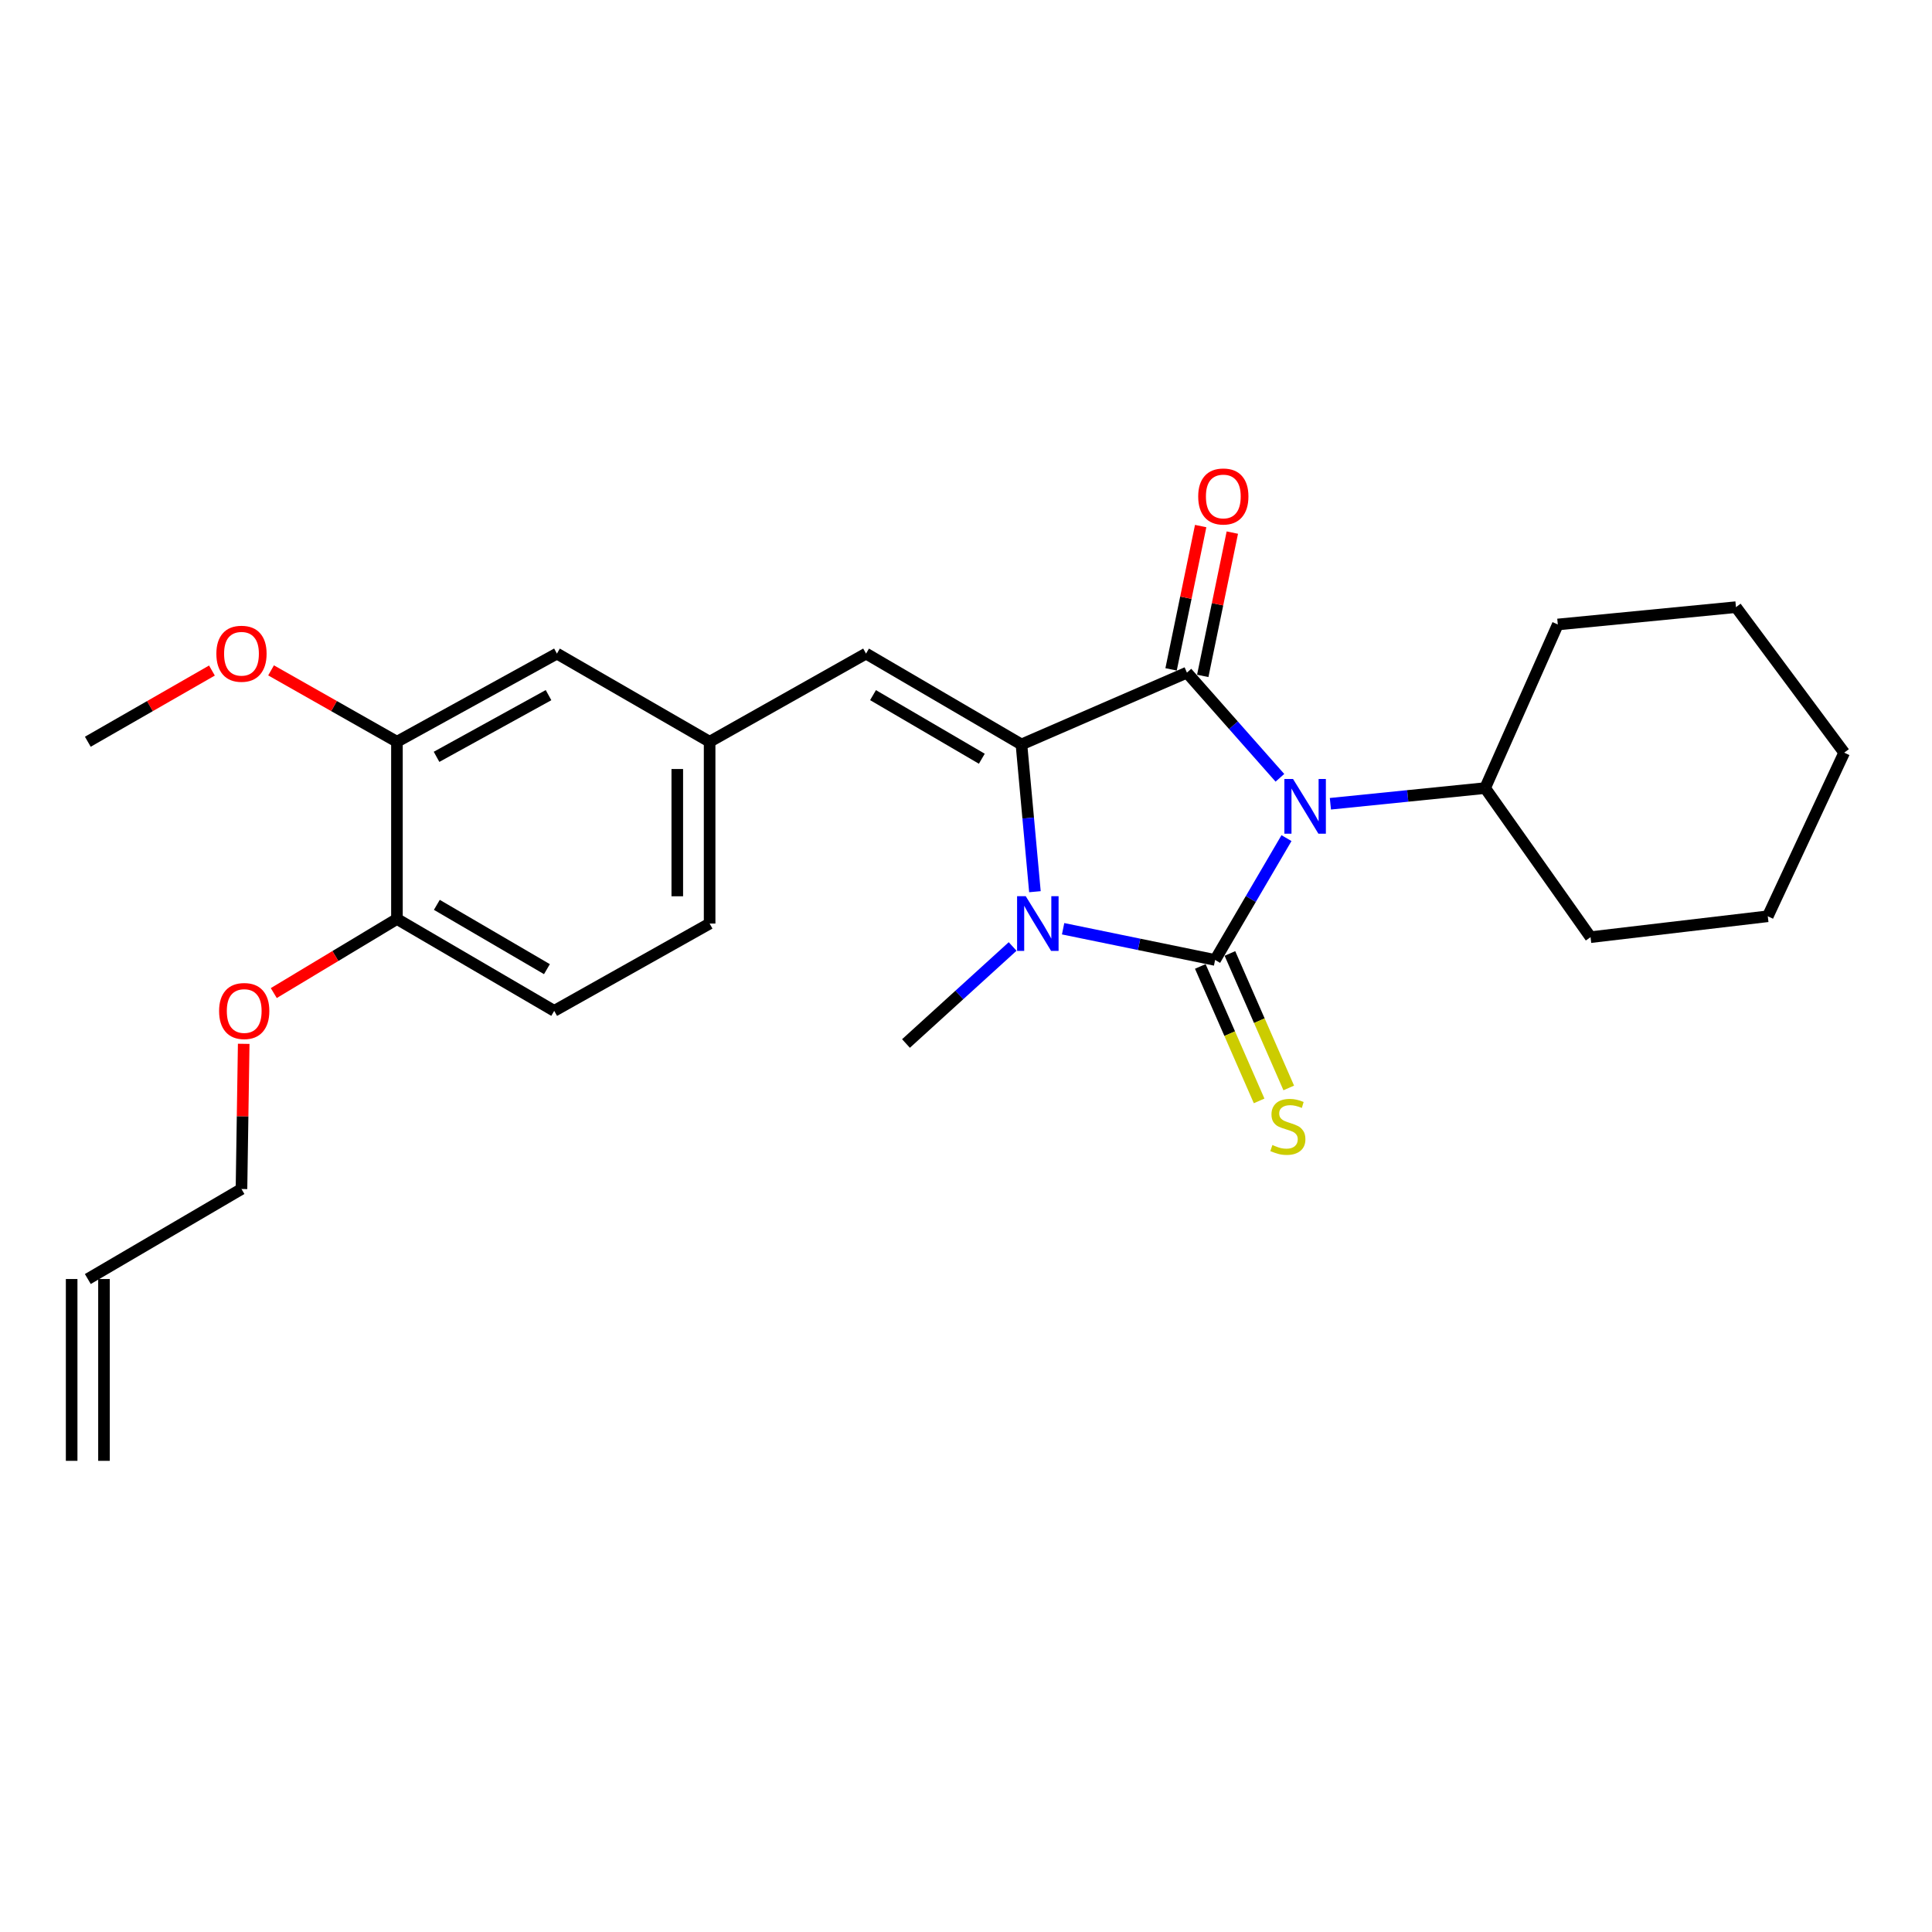 <?xml version='1.0' encoding='iso-8859-1'?>
<svg version='1.1' baseProfile='full'
              xmlns='http://www.w3.org/2000/svg'
                      xmlns:rdkit='http://www.rdkit.org/xml'
                      xmlns:xlink='http://www.w3.org/1999/xlink'
                  xml:space='preserve'
width='1000px' height='1000px' viewBox='0 0 1000 1000'>
<!-- END OF HEADER -->
<rect style='opacity:1.0;fill:#FFFFFF;stroke:none' width='1000' height='1000' x='0' y='0'> </rect>
<path class='bond-0' d='M 665.882,433.814 L 647.409,465.34' style='fill:none;fill-rule:evenodd;stroke:#0000FF;stroke-width:6px;stroke-linecap:butt;stroke-linejoin:miter;stroke-opacity:1' />
<path class='bond-0' d='M 647.409,465.34 L 628.936,496.867' style='fill:none;fill-rule:evenodd;stroke:#000000;stroke-width:6px;stroke-linecap:butt;stroke-linejoin:miter;stroke-opacity:1' />
<path class='bond-1' d='M 662.48,402.591 L 638.414,375.372' style='fill:none;fill-rule:evenodd;stroke:#0000FF;stroke-width:6px;stroke-linecap:butt;stroke-linejoin:miter;stroke-opacity:1' />
<path class='bond-1' d='M 638.414,375.372 L 614.348,348.154' style='fill:none;fill-rule:evenodd;stroke:#000000;stroke-width:6px;stroke-linecap:butt;stroke-linejoin:miter;stroke-opacity:1' />
<path class='bond-7' d='M 688.61,416.025 L 728.653,411.969' style='fill:none;fill-rule:evenodd;stroke:#0000FF;stroke-width:6px;stroke-linecap:butt;stroke-linejoin:miter;stroke-opacity:1' />
<path class='bond-7' d='M 728.653,411.969 L 768.696,407.912' style='fill:none;fill-rule:evenodd;stroke:#000000;stroke-width:6px;stroke-linecap:butt;stroke-linejoin:miter;stroke-opacity:1' />
<path class='bond-3' d='M 628.936,496.867 L 589.601,488.791' style='fill:none;fill-rule:evenodd;stroke:#000000;stroke-width:6px;stroke-linecap:butt;stroke-linejoin:miter;stroke-opacity:1' />
<path class='bond-3' d='M 589.601,488.791 L 550.265,480.715' style='fill:none;fill-rule:evenodd;stroke:#0000FF;stroke-width:6px;stroke-linecap:butt;stroke-linejoin:miter;stroke-opacity:1' />
<path class='bond-5' d='M 621.27,500.221 L 636.496,535.023' style='fill:none;fill-rule:evenodd;stroke:#000000;stroke-width:6px;stroke-linecap:butt;stroke-linejoin:miter;stroke-opacity:1' />
<path class='bond-5' d='M 636.496,535.023 L 651.722,569.825' style='fill:none;fill-rule:evenodd;stroke:#CCCC00;stroke-width:6px;stroke-linecap:butt;stroke-linejoin:miter;stroke-opacity:1' />
<path class='bond-5' d='M 636.603,493.513 L 651.829,528.315' style='fill:none;fill-rule:evenodd;stroke:#000000;stroke-width:6px;stroke-linecap:butt;stroke-linejoin:miter;stroke-opacity:1' />
<path class='bond-5' d='M 651.829,528.315 L 667.055,563.116' style='fill:none;fill-rule:evenodd;stroke:#CCCC00;stroke-width:6px;stroke-linecap:butt;stroke-linejoin:miter;stroke-opacity:1' />
<path class='bond-2' d='M 614.348,348.154 L 528.703,385.327' style='fill:none;fill-rule:evenodd;stroke:#000000;stroke-width:6px;stroke-linecap:butt;stroke-linejoin:miter;stroke-opacity:1' />
<path class='bond-6' d='M 622.543,349.845 L 630.198,312.76' style='fill:none;fill-rule:evenodd;stroke:#000000;stroke-width:6px;stroke-linecap:butt;stroke-linejoin:miter;stroke-opacity:1' />
<path class='bond-6' d='M 630.198,312.76 L 637.853,275.674' style='fill:none;fill-rule:evenodd;stroke:#FF0000;stroke-width:6px;stroke-linecap:butt;stroke-linejoin:miter;stroke-opacity:1' />
<path class='bond-6' d='M 606.152,346.462 L 613.807,309.376' style='fill:none;fill-rule:evenodd;stroke:#000000;stroke-width:6px;stroke-linecap:butt;stroke-linejoin:miter;stroke-opacity:1' />
<path class='bond-6' d='M 613.807,309.376 L 621.462,272.291' style='fill:none;fill-rule:evenodd;stroke:#FF0000;stroke-width:6px;stroke-linecap:butt;stroke-linejoin:miter;stroke-opacity:1' />
<path class='bond-4' d='M 528.703,385.327 L 448.256,338.298' style='fill:none;fill-rule:evenodd;stroke:#000000;stroke-width:6px;stroke-linecap:butt;stroke-linejoin:miter;stroke-opacity:1' />
<path class='bond-4' d='M 508.189,392.722 L 451.877,359.801' style='fill:none;fill-rule:evenodd;stroke:#000000;stroke-width:6px;stroke-linecap:butt;stroke-linejoin:miter;stroke-opacity:1' />
<path class='bond-26' d='M 528.703,385.327 L 532.189,423.435' style='fill:none;fill-rule:evenodd;stroke:#000000;stroke-width:6px;stroke-linecap:butt;stroke-linejoin:miter;stroke-opacity:1' />
<path class='bond-26' d='M 532.189,423.435 L 535.675,461.542' style='fill:none;fill-rule:evenodd;stroke:#0000FF;stroke-width:6px;stroke-linecap:butt;stroke-linejoin:miter;stroke-opacity:1' />
<path class='bond-15' d='M 524.136,489.897 L 496.536,515.005' style='fill:none;fill-rule:evenodd;stroke:#0000FF;stroke-width:6px;stroke-linecap:butt;stroke-linejoin:miter;stroke-opacity:1' />
<path class='bond-15' d='M 496.536,515.005 L 468.935,540.112' style='fill:none;fill-rule:evenodd;stroke:#000000;stroke-width:6px;stroke-linecap:butt;stroke-linejoin:miter;stroke-opacity:1' />
<path class='bond-9' d='M 448.256,338.298 L 367.298,383.923' style='fill:none;fill-rule:evenodd;stroke:#000000;stroke-width:6px;stroke-linecap:butt;stroke-linejoin:miter;stroke-opacity:1' />
<path class='bond-20' d='M 768.696,407.912 L 806.316,323.226' style='fill:none;fill-rule:evenodd;stroke:#000000;stroke-width:6px;stroke-linecap:butt;stroke-linejoin:miter;stroke-opacity:1' />
<path class='bond-21' d='M 768.696,407.912 L 823.266,485.077' style='fill:none;fill-rule:evenodd;stroke:#000000;stroke-width:6px;stroke-linecap:butt;stroke-linejoin:miter;stroke-opacity:1' />
<path class='bond-8' d='M 205.456,383.923 L 288.264,338.298' style='fill:none;fill-rule:evenodd;stroke:#000000;stroke-width:6px;stroke-linecap:butt;stroke-linejoin:miter;stroke-opacity:1' />
<path class='bond-8' d='M 225.954,391.738 L 283.92,359.8' style='fill:none;fill-rule:evenodd;stroke:#000000;stroke-width:6px;stroke-linecap:butt;stroke-linejoin:miter;stroke-opacity:1' />
<path class='bond-17' d='M 205.456,383.923 L 172.879,365.452' style='fill:none;fill-rule:evenodd;stroke:#000000;stroke-width:6px;stroke-linecap:butt;stroke-linejoin:miter;stroke-opacity:1' />
<path class='bond-17' d='M 172.879,365.452 L 140.303,346.98' style='fill:none;fill-rule:evenodd;stroke:#FF0000;stroke-width:6px;stroke-linecap:butt;stroke-linejoin:miter;stroke-opacity:1' />
<path class='bond-28' d='M 205.456,383.923 L 205.456,475.667' style='fill:none;fill-rule:evenodd;stroke:#000000;stroke-width:6px;stroke-linecap:butt;stroke-linejoin:miter;stroke-opacity:1' />
<path class='bond-10' d='M 367.298,383.923 L 288.264,338.298' style='fill:none;fill-rule:evenodd;stroke:#000000;stroke-width:6px;stroke-linecap:butt;stroke-linejoin:miter;stroke-opacity:1' />
<path class='bond-16' d='M 367.298,383.923 L 367.298,478.029' style='fill:none;fill-rule:evenodd;stroke:#000000;stroke-width:6px;stroke-linecap:butt;stroke-linejoin:miter;stroke-opacity:1' />
<path class='bond-16' d='M 350.561,398.039 L 350.561,463.913' style='fill:none;fill-rule:evenodd;stroke:#000000;stroke-width:6px;stroke-linecap:butt;stroke-linejoin:miter;stroke-opacity:1' />
<path class='bond-11' d='M 205.456,475.667 L 286.86,523.218' style='fill:none;fill-rule:evenodd;stroke:#000000;stroke-width:6px;stroke-linecap:butt;stroke-linejoin:miter;stroke-opacity:1' />
<path class='bond-11' d='M 226.108,468.348 L 283.091,501.633' style='fill:none;fill-rule:evenodd;stroke:#000000;stroke-width:6px;stroke-linecap:butt;stroke-linejoin:miter;stroke-opacity:1' />
<path class='bond-18' d='M 205.456,475.667 L 173.583,494.839' style='fill:none;fill-rule:evenodd;stroke:#000000;stroke-width:6px;stroke-linecap:butt;stroke-linejoin:miter;stroke-opacity:1' />
<path class='bond-18' d='M 173.583,494.839 L 141.71,514.011' style='fill:none;fill-rule:evenodd;stroke:#FF0000;stroke-width:6px;stroke-linecap:butt;stroke-linejoin:miter;stroke-opacity:1' />
<path class='bond-12' d='M 286.86,523.218 L 367.298,478.029' style='fill:none;fill-rule:evenodd;stroke:#000000;stroke-width:6px;stroke-linecap:butt;stroke-linejoin:miter;stroke-opacity:1' />
<path class='bond-13' d='M 45.455,662.019 L 124.99,615.427' style='fill:none;fill-rule:evenodd;stroke:#000000;stroke-width:6px;stroke-linecap:butt;stroke-linejoin:miter;stroke-opacity:1' />
<path class='bond-14' d='M 37.086,662.019 L 37.086,756.125' style='fill:none;fill-rule:evenodd;stroke:#000000;stroke-width:6px;stroke-linecap:butt;stroke-linejoin:miter;stroke-opacity:1' />
<path class='bond-14' d='M 53.823,662.019 L 53.823,756.125' style='fill:none;fill-rule:evenodd;stroke:#000000;stroke-width:6px;stroke-linecap:butt;stroke-linejoin:miter;stroke-opacity:1' />
<path class='bond-22' d='M 109.698,347.07 L 77.576,365.497' style='fill:none;fill-rule:evenodd;stroke:#FF0000;stroke-width:6px;stroke-linecap:butt;stroke-linejoin:miter;stroke-opacity:1' />
<path class='bond-22' d='M 77.576,365.497 L 45.455,383.923' style='fill:none;fill-rule:evenodd;stroke:#000000;stroke-width:6px;stroke-linecap:butt;stroke-linejoin:miter;stroke-opacity:1' />
<path class='bond-19' d='M 126.142,540.283 L 125.566,577.855' style='fill:none;fill-rule:evenodd;stroke:#FF0000;stroke-width:6px;stroke-linecap:butt;stroke-linejoin:miter;stroke-opacity:1' />
<path class='bond-19' d='M 125.566,577.855 L 124.99,615.427' style='fill:none;fill-rule:evenodd;stroke:#000000;stroke-width:6px;stroke-linecap:butt;stroke-linejoin:miter;stroke-opacity:1' />
<path class='bond-24' d='M 806.316,323.226 L 898.534,314.262' style='fill:none;fill-rule:evenodd;stroke:#000000;stroke-width:6px;stroke-linecap:butt;stroke-linejoin:miter;stroke-opacity:1' />
<path class='bond-23' d='M 823.266,485.077 L 915.001,474.263' style='fill:none;fill-rule:evenodd;stroke:#000000;stroke-width:6px;stroke-linecap:butt;stroke-linejoin:miter;stroke-opacity:1' />
<path class='bond-25' d='M 915.001,474.263 L 954.545,389.577' style='fill:none;fill-rule:evenodd;stroke:#000000;stroke-width:6px;stroke-linecap:butt;stroke-linejoin:miter;stroke-opacity:1' />
<path class='bond-27' d='M 898.534,314.262 L 954.545,389.577' style='fill:none;fill-rule:evenodd;stroke:#000000;stroke-width:6px;stroke-linecap:butt;stroke-linejoin:miter;stroke-opacity:1' />
<path  class='atom-0' d='M 669.269 403.19
L 678.549 418.19
Q 679.469 419.67, 680.949 422.35
Q 682.429 425.03, 682.509 425.19
L 682.509 403.19
L 686.269 403.19
L 686.269 431.51
L 682.389 431.51
L 672.429 415.11
Q 671.269 413.19, 670.029 410.99
Q 668.829 408.79, 668.469 408.11
L 668.469 431.51
L 664.789 431.51
L 664.789 403.19
L 669.269 403.19
' fill='#0000FF'/>
<path  class='atom-4' d='M 530.923 463.869
L 540.203 478.869
Q 541.123 480.349, 542.603 483.029
Q 544.083 485.709, 544.163 485.869
L 544.163 463.869
L 547.923 463.869
L 547.923 492.189
L 544.043 492.189
L 534.083 475.789
Q 532.923 473.869, 531.683 471.669
Q 530.483 469.469, 530.123 468.789
L 530.123 492.189
L 526.443 492.189
L 526.443 463.869
L 530.923 463.869
' fill='#0000FF'/>
<path  class='atom-6' d='M 658.594 592.659
Q 658.914 592.779, 660.234 593.339
Q 661.554 593.899, 662.994 594.259
Q 664.474 594.579, 665.914 594.579
Q 668.594 594.579, 670.154 593.299
Q 671.714 591.979, 671.714 589.699
Q 671.714 588.139, 670.914 587.179
Q 670.154 586.219, 668.954 585.699
Q 667.754 585.179, 665.754 584.579
Q 663.234 583.819, 661.714 583.099
Q 660.234 582.379, 659.154 580.859
Q 658.114 579.339, 658.114 576.779
Q 658.114 573.219, 660.514 571.019
Q 662.954 568.819, 667.754 568.819
Q 671.034 568.819, 674.754 570.379
L 673.834 573.459
Q 670.434 572.059, 667.874 572.059
Q 665.114 572.059, 663.594 573.219
Q 662.074 574.339, 662.114 576.299
Q 662.114 577.819, 662.874 578.739
Q 663.674 579.659, 664.794 580.179
Q 665.954 580.699, 667.874 581.299
Q 670.434 582.099, 671.954 582.899
Q 673.474 583.699, 674.554 585.339
Q 675.674 586.939, 675.674 589.699
Q 675.674 593.619, 673.034 595.739
Q 670.434 597.819, 666.074 597.819
Q 663.554 597.819, 661.634 597.259
Q 659.754 596.739, 657.514 595.819
L 658.594 592.659
' fill='#CCCC00'/>
<path  class='atom-7' d='M 620.186 256.973
Q 620.186 250.173, 623.546 246.373
Q 626.906 242.573, 633.186 242.573
Q 639.466 242.573, 642.826 246.373
Q 646.186 250.173, 646.186 256.973
Q 646.186 263.853, 642.786 267.773
Q 639.386 271.653, 633.186 271.653
Q 626.946 271.653, 623.546 267.773
Q 620.186 263.893, 620.186 256.973
M 633.186 268.453
Q 637.506 268.453, 639.826 265.573
Q 642.186 262.653, 642.186 256.973
Q 642.186 251.413, 639.826 248.613
Q 637.506 245.773, 633.186 245.773
Q 628.866 245.773, 626.506 248.573
Q 624.186 251.373, 624.186 256.973
Q 624.186 262.693, 626.506 265.573
Q 628.866 268.453, 633.186 268.453
' fill='#FF0000'/>
<path  class='atom-18' d='M 111.99 338.378
Q 111.99 331.578, 115.35 327.778
Q 118.71 323.978, 124.99 323.978
Q 131.27 323.978, 134.63 327.778
Q 137.99 331.578, 137.99 338.378
Q 137.99 345.258, 134.59 349.178
Q 131.19 353.058, 124.99 353.058
Q 118.75 353.058, 115.35 349.178
Q 111.99 345.298, 111.99 338.378
M 124.99 349.858
Q 129.31 349.858, 131.63 346.978
Q 133.99 344.058, 133.99 338.378
Q 133.99 332.818, 131.63 330.018
Q 129.31 327.178, 124.99 327.178
Q 120.67 327.178, 118.31 329.978
Q 115.99 332.778, 115.99 338.378
Q 115.99 344.098, 118.31 346.978
Q 120.67 349.858, 124.99 349.858
' fill='#FF0000'/>
<path  class='atom-19' d='M 113.404 523.298
Q 113.404 516.498, 116.764 512.698
Q 120.124 508.898, 126.404 508.898
Q 132.684 508.898, 136.044 512.698
Q 139.404 516.498, 139.404 523.298
Q 139.404 530.178, 136.004 534.098
Q 132.604 537.978, 126.404 537.978
Q 120.164 537.978, 116.764 534.098
Q 113.404 530.218, 113.404 523.298
M 126.404 534.778
Q 130.724 534.778, 133.044 531.898
Q 135.404 528.978, 135.404 523.298
Q 135.404 517.738, 133.044 514.938
Q 130.724 512.098, 126.404 512.098
Q 122.084 512.098, 119.724 514.898
Q 117.404 517.698, 117.404 523.298
Q 117.404 529.018, 119.724 531.898
Q 122.084 534.778, 126.404 534.778
' fill='#FF0000'/>
</svg>
